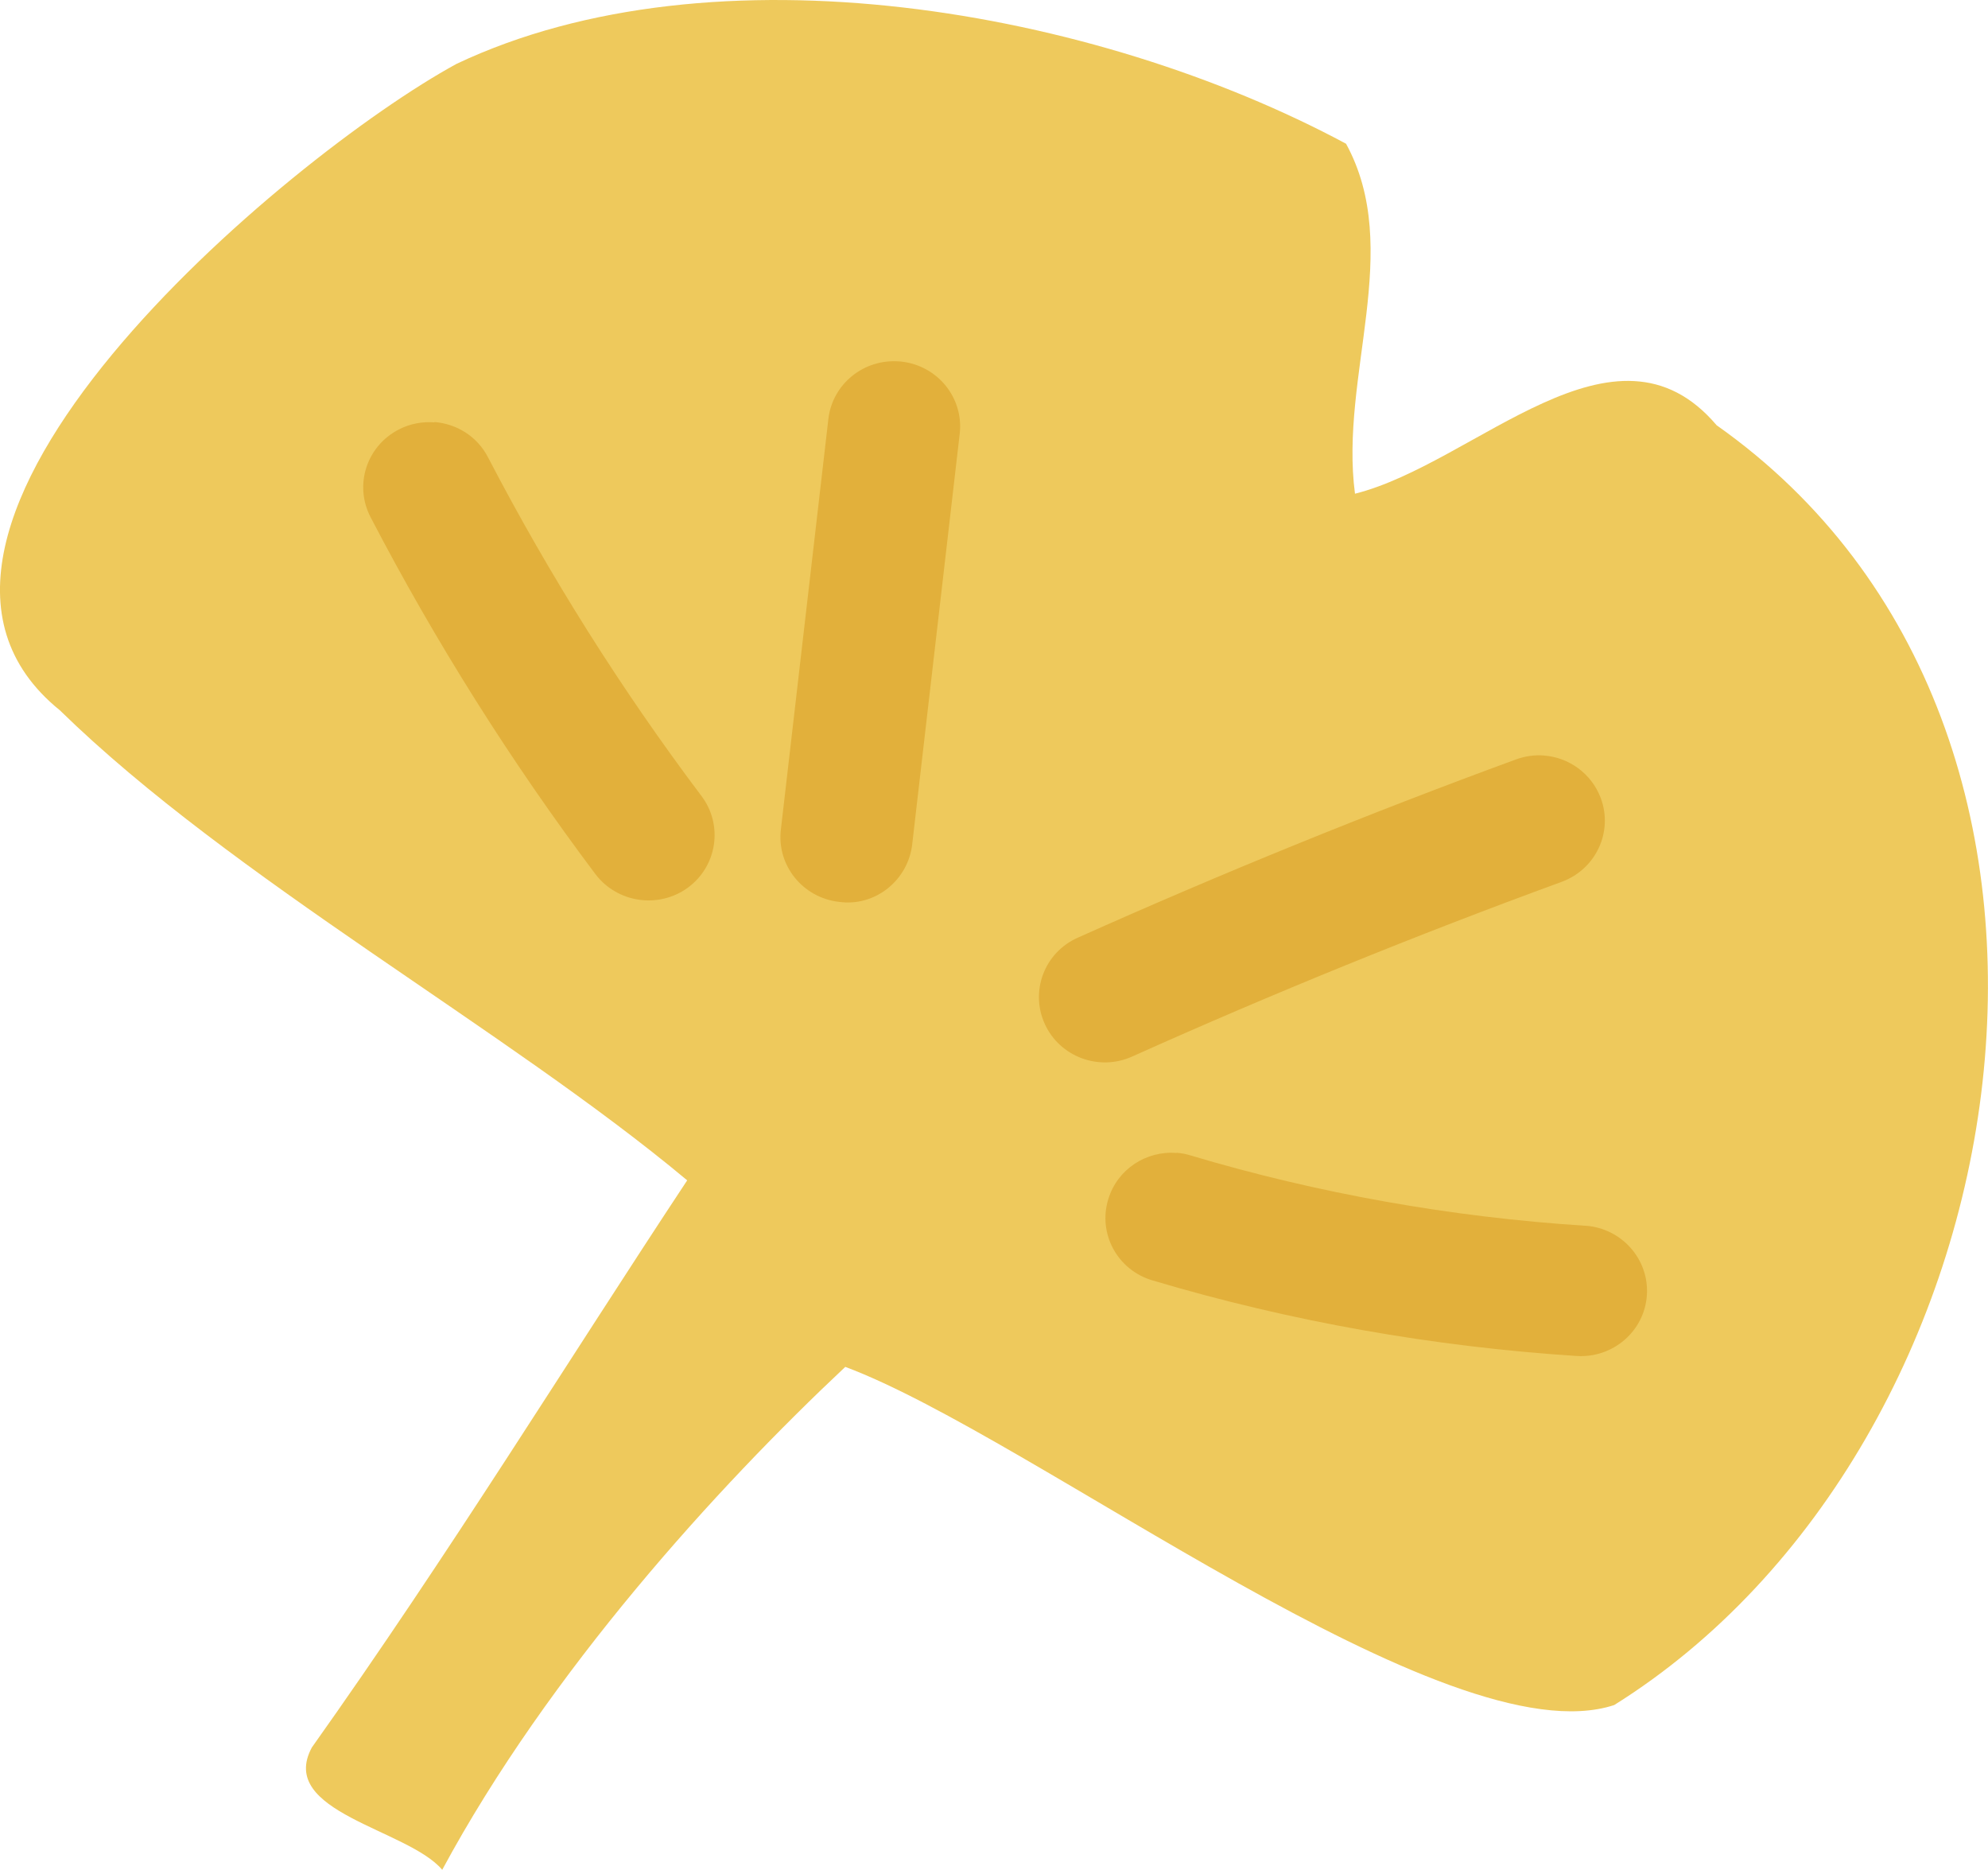 <?xml version="1.0" encoding="UTF-8"?>
<svg xmlns="http://www.w3.org/2000/svg" width="67" height="63" viewBox="0 0 67 63" fill="none">
  <g clip-path="url(#clip0_152_1603)">
    <path d="M28.488 46.055C34.842 48.426 48.778 59.301 54.402 57.449C68.358 48.723 72.399 24.589 57.854 14.328C54.421 10.287 49.739 15.611 45.666 16.635C45.141 12.671 47.312 8.403 45.365 4.843C36.878 0.291 24.056 -1.947 15.39 2.15C9.697 5.248 -5.425 17.913 2.017 23.932C7.827 29.61 17.069 34.68 23.16 39.77C19.125 45.872 15.153 52.34 10.51 58.878C9.332 61.065 13.738 61.622 14.904 63C18.503 56.323 24.165 50.114 28.488 46.055Z" fill="#EEC95C"></path>
    <path d="M52.032 25.456C52.871 25.519 53.633 26.056 53.947 26.885C54.376 28.023 53.787 29.287 52.634 29.711C47.76 31.494 42.893 33.473 38.16 35.597C37.039 36.103 35.719 35.61 35.213 34.504C34.707 33.397 35.2 32.094 36.321 31.595C41.151 29.433 46.121 27.409 51.091 25.588C51.404 25.475 51.725 25.43 52.039 25.456H52.032Z" fill="#E2B03B"></path>
    <path d="M30.307 12.178C30.307 12.178 30.358 12.178 30.384 12.184C31.607 12.323 32.485 13.411 32.344 14.618L30.743 28.452C30.602 29.66 29.494 30.558 28.277 30.387C27.054 30.248 26.176 29.16 26.317 27.953L27.918 14.119C28.053 12.936 29.116 12.083 30.307 12.178Z" fill="#E2B03B"></path>
    <path d="M39.652 38.841C39.806 38.853 39.966 38.879 40.119 38.929C44.443 40.219 48.919 41.009 53.422 41.3C53.435 41.3 53.448 41.3 53.454 41.3C54.664 41.395 55.58 42.432 55.504 43.633C55.427 44.847 54.364 45.764 53.14 45.688C48.292 45.372 43.482 44.525 38.838 43.14C37.66 42.792 36.994 41.566 37.352 40.403C37.66 39.391 38.633 38.765 39.658 38.847L39.652 38.841Z" fill="#E2B03B"></path>
    <path d="M14.641 14.22C15.384 14.277 16.082 14.7 16.447 15.408C18.516 19.385 20.937 23.23 23.646 26.827C24.377 27.801 24.172 29.179 23.185 29.907C22.199 30.627 20.803 30.425 20.066 29.451C17.216 25.658 14.667 21.611 12.489 17.425C11.926 16.344 12.355 15.023 13.45 14.466C13.834 14.27 14.244 14.201 14.641 14.232V14.22Z" fill="#E2B03B"></path>
  </g>
  <defs>
    <clipPath id="clip0_152_1603">
      <rect width="67" height="63" fill="white"></rect>
    </clipPath>
  </defs>
</svg>

